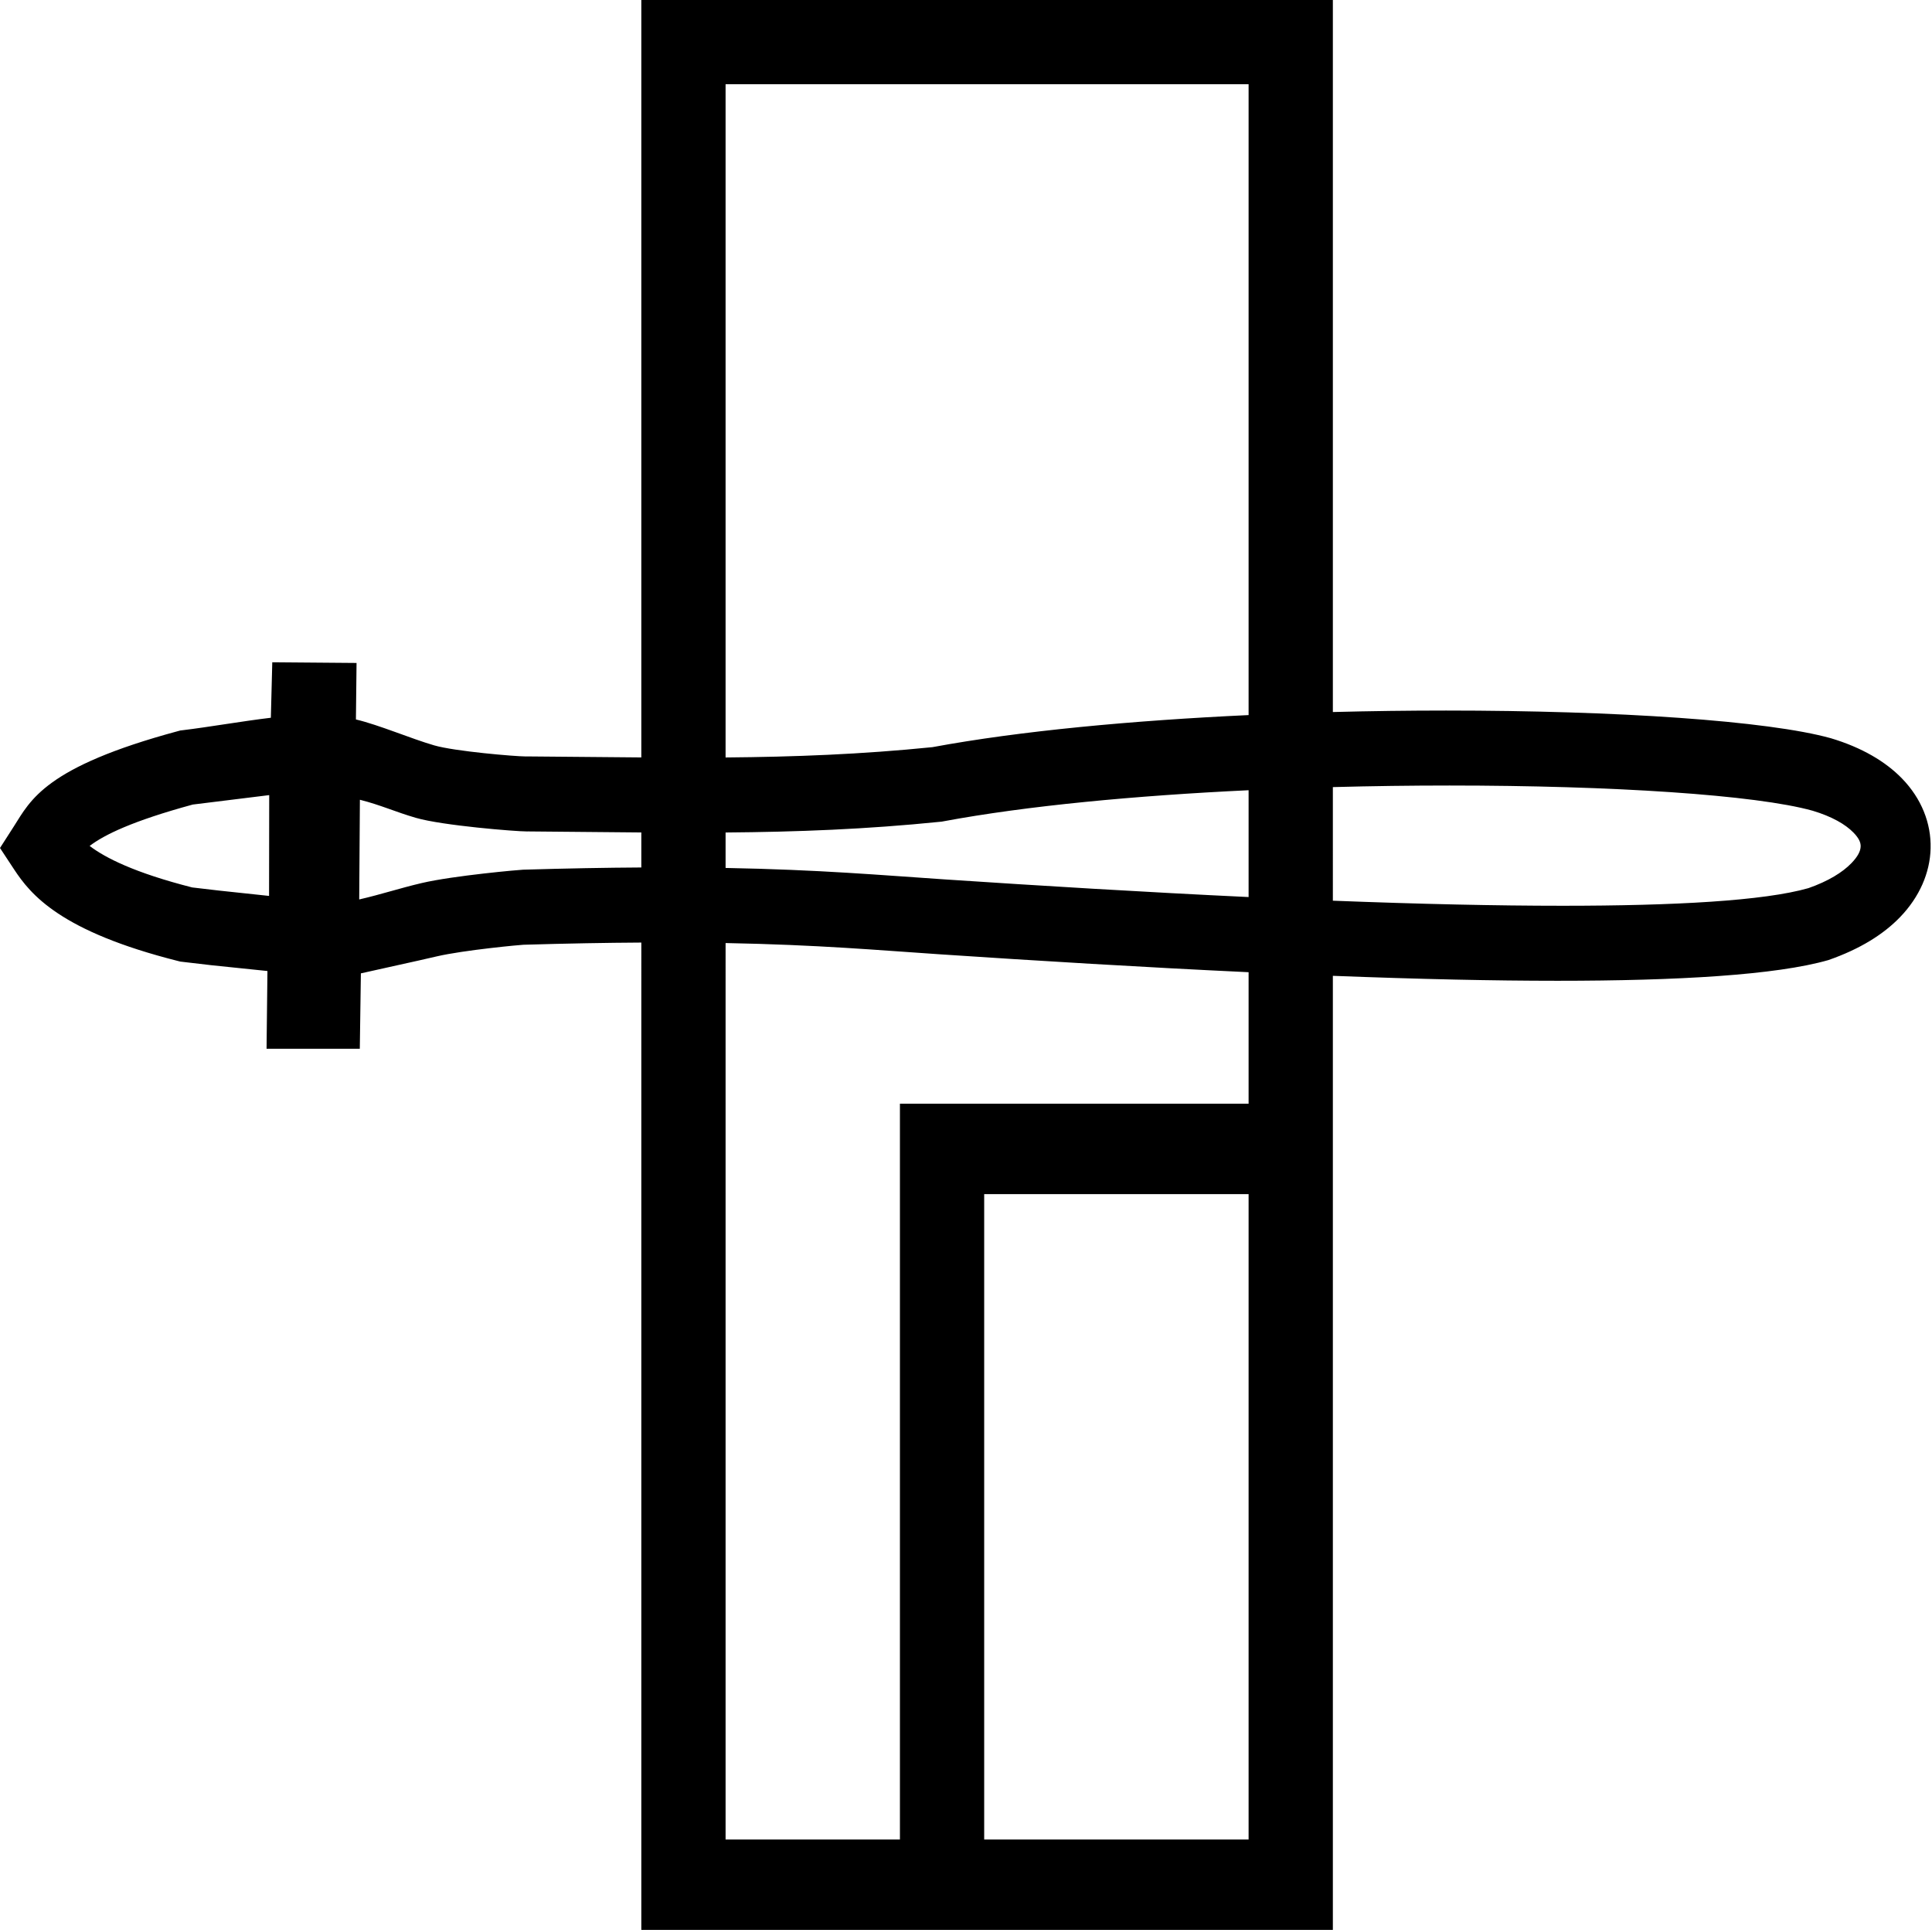 <?xml version="1.0" encoding="UTF-8" standalone="no"?>
<svg
   width="1800pt"
   height="1797.742pt"
   id="svg1369"
   version="1.0"
   viewBox="0 0 1800 1797.742"
   xmlns="http://www.w3.org/2000/svg"
   xmlns:svg="http://www.w3.org/2000/svg"
   xmlns:rdf="http://www.w3.org/1999/02/22-rdf-syntax-ns#"
   xmlns:cc="http://creativecommons.org/ns#"
   xmlns:dc="http://purl.org/dc/elements/1.1/">
  <defs
     id="defs1374" />
  <path
     id="path1371"
     style="fill:#000000;stroke:none;stroke-width:96.546"
     d="m 597.502,0 v 705.562 c -34.147,-0.236 -69.629,-0.663 -107.366,-0.945 -0.194,0.013 -0.454,0.019 -0.777,0.019 -8.92,0 -65.419,-4.688 -84.829,-10.301 -21.734,-6.287 -51.01,-18.93 -72.929,-24.149 l 0.587,-52.622 -78.517,-0.646 -1.327,51.687 c -25.925,3.07 -57.816,8.679 -82.211,11.609 l -2.14,0.255 -2.137,0.576 C 41.742,714.494 28.498,745.423 12.862,769.878 L 2.2227195e-4,789.925 13.119,809.844 c 15.475,23.482 43.071,57.76 152.934,85.405 l 1.9,0.48 1.992,0.233 27.064,3.163 52.159,5.394 -0.823,72.401 h 86.875 l 0.998,-70.214 c 21.484,-4.912 48.963,-10.722 70.444,-15.76 25.513,-5.985 79.212,-10.887 80.982,-10.887 h 0.016 c 40.985,-1.22 77.281,-1.855 109.841,-2.043 V 1797.741 H 1241.796 V 909.006 c 38.921,1.5 77.14,2.703 113.988,3.505 32.983,0.718 64.898,1.109 95.298,1.109 112.209,0 203.786,-5.334 252.311,-19.26 29.65,-10.324 51.499,-24.065 66.983,-40.16 17.99,-18.707 27.749,-41.153 28.333,-63.863 0.606,-23.459 -8.523,-46.445 -26.615,-65.106 -15.364,-15.849 -37.559,-28.95 -66.315,-37.547 -58.467,-16.317 -199.899,-25.787 -358.471,-25.787 -34.583,0 -69.981,0.453 -105.513,1.381 V 0 Z m 78.507,78.415 H 1163.29 V 666.119 c -108.159,5.038 -212.85,14.733 -294.519,29.865 -66.514,6.729 -128.431,9.063 -192.762,9.611 z M 1350.536,731.733 c 151.395,0 285.195,8.671 338.289,23.486 17.823,5.337 30.521,12.623 38.098,20.445 4.848,5.01 6.71,8.978 6.613,12.741 -0.112,4.511 -2.74,9.552 -8.547,15.584 -8.32,8.643 -21.69,16.892 -40.132,23.339 -41.462,11.861 -125.111,16.412 -229.046,16.412 -31.272,0 -64.38,-0.412 -98.728,-1.16 -37.236,-0.811 -75.9,-2.033 -115.288,-3.562 V 733.201 c 36.672,-0.989 73.192,-1.468 108.74,-1.468 z m -187.246,4.38 v 99.513 C 1067.173,831.082 969.498,825.135 879.875,819.163 821.074,815.244 763.797,810.127 676.009,808.516 v -33.023 c 66.641,-0.544 130.99,-2.955 200.181,-10.006 l 1.245,-0.127 1.233,-0.229 c 78.344,-14.612 179.701,-24.025 284.621,-29.017 z m -912.476,4.553 -0.135,93.904 -46.582,-4.976 -25.08,-2.93 c -53.674,-13.672 -80.898,-27.56 -95.506,-38.647 13.502,-10.35 40.022,-23.301 96.095,-38.559 24.402,-2.931 46.806,-5.861 71.208,-8.792 z m 84.488,4.324 c 19.147,4.812 33.098,11.337 52.228,16.869 24.913,7.207 92.886,12.655 103.51,12.655 0.397,0 0.715,-0.008 0.946,-0.023 36.905,0.297 71.805,0.724 105.517,0.959 v 32.621 c -32.705,0.193 -69.09,0.834 -110.092,2.062 h -0.022 c -2.187,0 -64.531,5.418 -94.62,12.475 -20.701,4.856 -37.403,10.488 -58.102,15.249 z m 340.708,133.484 c 86.514,1.618 142.401,6.672 199.768,10.494 90.976,6.063 190.072,12.088 287.512,16.668 V 1028.111 H 838.436 v 685.408 H 676.009 Z M 916.942,1112.335 h 246.347 v 601.184 H 916.942 Z" />
</svg>

